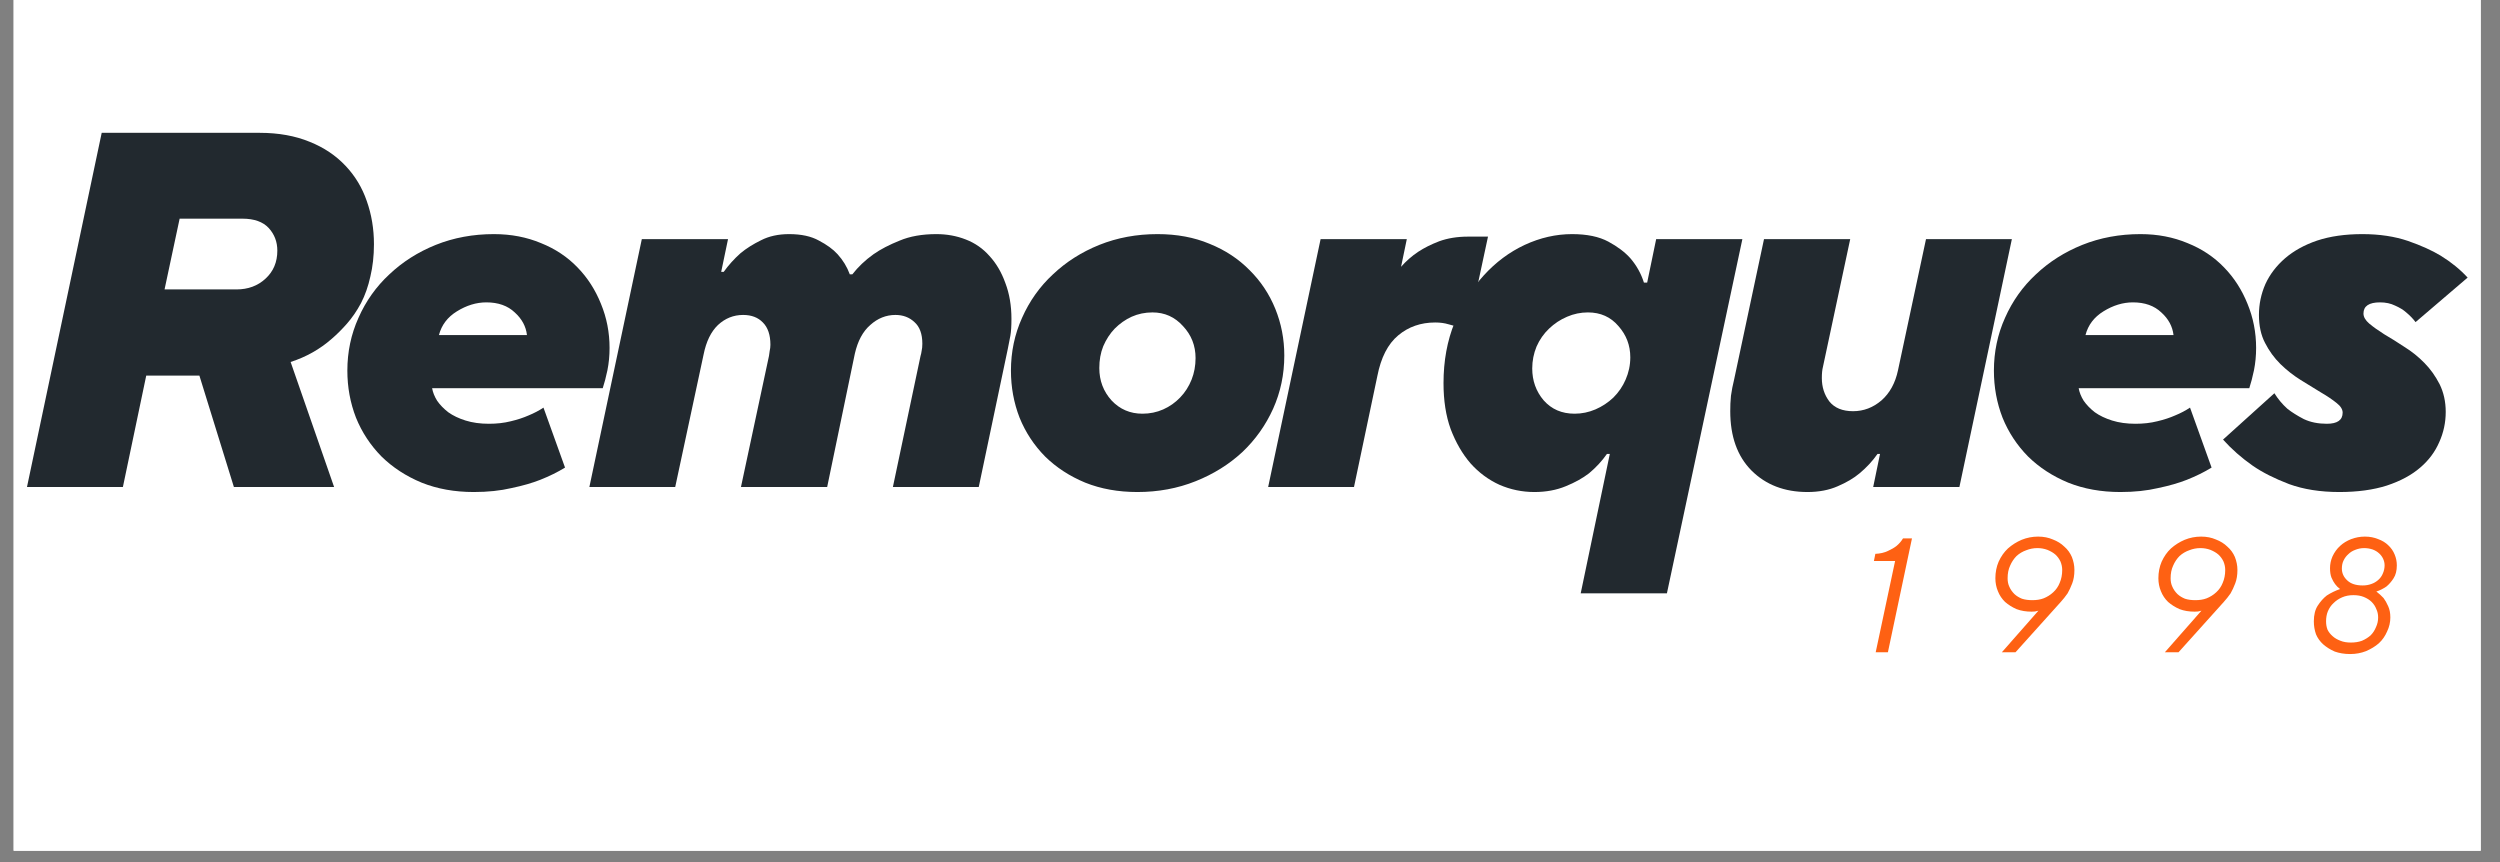 <svg version="1.0" preserveAspectRatio="xMidYMid meet" height="50" viewBox="0 0 108.75 37.5" zoomAndPan="magnify" width="145" xmlns:xlink="http://www.w3.org/1999/xlink" xmlns="http://www.w3.org/2000/svg"><rect x="0" y="0" width="108.75" height="37.5" fill="#808080" stroke="none"/><defs><g></g><clipPath id="b2331d4019"><path clip-rule="nonzero" d="M 0.594 0 L 107.91 0 L 107.91 37.008 L 0.594 37.008 Z M 0.594 0"></path></clipPath><clipPath id="43b9528841"><path clip-rule="nonzero" d="M 96 10 L 107.91 10 L 107.91 22 L 96 22 Z M 96 10"></path></clipPath><clipPath id="3c2ef4dd2c"><path clip-rule="nonzero" d="M 79 21 L 107.91 21 L 107.91 31 L 79 31 Z M 79 21"></path></clipPath><clipPath id="708da9d968"><rect height="10" y="0" width="29" x="0"></rect></clipPath></defs><g clip-path="url(#b2331d4019)"><path fill-rule="nonzero" fill-opacity="1" d="M 0.594 0 L 107.91 0 L 107.91 37.008 L 0.594 37.008 Z M 0.594 0" fill="#ffffff"></path><path fill-rule="nonzero" fill-opacity="1" d="M 0.594 0 L 107.91 0 L 107.91 37.008 L 0.594 37.008 Z M 0.594 0" fill="#ffffff"></path></g><g fill-opacity="1" fill="#22292f"><g transform="translate(-0.592, 21.184)"><g><path d="M 5.016 -15.406 L 11.891 -15.406 C 12.711 -15.406 13.438 -15.273 14.062 -15.016 C 14.688 -14.766 15.207 -14.414 15.625 -13.969 C 16.039 -13.531 16.348 -13.02 16.547 -12.438 C 16.754 -11.852 16.859 -11.227 16.859 -10.562 C 16.859 -10.051 16.805 -9.582 16.703 -9.156 C 16.609 -8.727 16.473 -8.344 16.297 -8 C 16.117 -7.664 15.914 -7.367 15.688 -7.109 C 15.469 -6.859 15.25 -6.641 15.031 -6.453 C 14.508 -5.992 13.91 -5.656 13.234 -5.438 L 15.125 0 L 10.766 0 L 9.266 -4.844 L 6.953 -4.844 L 5.938 0 L 1.766 0 Z M 10.875 -8.594 C 11.383 -8.594 11.805 -8.75 12.141 -9.062 C 12.484 -9.375 12.656 -9.781 12.656 -10.281 C 12.656 -10.664 12.531 -10.992 12.281 -11.266 C 12.031 -11.535 11.648 -11.672 11.141 -11.672 L 8.406 -11.672 L 7.75 -8.594 Z M 10.875 -8.594"></path></g></g></g><g fill-opacity="1" fill="#22292f"><g transform="translate(13.235, 21.184)"><g><path d="M 7.375 0.219 C 6.539 0.219 5.785 0.082 5.109 -0.188 C 4.43 -0.469 3.848 -0.848 3.359 -1.328 C 2.879 -1.816 2.508 -2.379 2.25 -3.016 C 2 -3.66 1.875 -4.344 1.875 -5.062 C 1.875 -5.875 2.035 -6.641 2.359 -7.359 C 2.68 -8.086 3.129 -8.719 3.703 -9.25 C 4.273 -9.789 4.945 -10.219 5.719 -10.531 C 6.5 -10.844 7.344 -11 8.25 -11 C 9 -11 9.68 -10.867 10.297 -10.609 C 10.922 -10.359 11.453 -10.004 11.891 -9.547 C 12.328 -9.098 12.664 -8.57 12.906 -7.969 C 13.156 -7.363 13.281 -6.723 13.281 -6.047 C 13.281 -5.711 13.25 -5.391 13.188 -5.078 C 13.125 -4.773 13.055 -4.516 12.984 -4.297 L 5.562 -4.297 C 5.594 -4.117 5.664 -3.938 5.781 -3.75 C 5.906 -3.57 6.066 -3.406 6.266 -3.25 C 6.473 -3.102 6.723 -2.984 7.016 -2.891 C 7.316 -2.797 7.656 -2.75 8.031 -2.75 C 8.375 -2.75 8.691 -2.785 8.984 -2.859 C 9.285 -2.93 9.539 -3.016 9.75 -3.109 C 10 -3.211 10.219 -3.328 10.406 -3.453 L 11.344 -0.844 C 11.02 -0.645 10.66 -0.469 10.266 -0.312 C 9.922 -0.176 9.504 -0.055 9.016 0.047 C 8.535 0.16 7.988 0.219 7.375 0.219 Z M 9.688 -6.609 C 9.645 -6.984 9.469 -7.312 9.156 -7.594 C 8.852 -7.883 8.441 -8.031 7.922 -8.031 C 7.484 -8.031 7.055 -7.898 6.641 -7.641 C 6.234 -7.391 5.973 -7.047 5.859 -6.609 Z M 9.688 -6.609"></path></g></g></g><g fill-opacity="1" fill="#22292f"><g transform="translate(24.31, 21.184)"><g><path d="M 3.609 -10.781 L 7.359 -10.781 L 7.062 -9.359 L 7.172 -9.359 C 7.379 -9.648 7.625 -9.922 7.906 -10.172 C 8.156 -10.379 8.453 -10.566 8.797 -10.734 C 9.141 -10.91 9.547 -11 10.016 -11 C 10.547 -11 10.977 -10.906 11.312 -10.719 C 11.656 -10.539 11.926 -10.344 12.125 -10.125 C 12.363 -9.863 12.539 -9.57 12.656 -9.25 L 12.766 -9.25 C 13.016 -9.57 13.32 -9.863 13.688 -10.125 C 14 -10.344 14.379 -10.539 14.828 -10.719 C 15.273 -10.906 15.805 -11 16.422 -11 C 16.879 -11 17.305 -10.922 17.703 -10.766 C 18.109 -10.609 18.453 -10.367 18.734 -10.047 C 19.023 -9.734 19.254 -9.344 19.422 -8.875 C 19.598 -8.414 19.688 -7.895 19.688 -7.312 C 19.688 -7 19.672 -6.754 19.641 -6.578 C 19.609 -6.398 19.57 -6.211 19.531 -6.016 L 18.266 0 L 14.531 0 L 15.734 -5.703 C 15.754 -5.766 15.77 -5.836 15.781 -5.922 C 15.801 -6.004 15.812 -6.109 15.812 -6.234 C 15.812 -6.66 15.695 -6.973 15.469 -7.172 C 15.25 -7.379 14.973 -7.484 14.641 -7.484 C 14.234 -7.484 13.867 -7.336 13.547 -7.047 C 13.223 -6.766 13 -6.348 12.875 -5.797 L 11.672 0 L 7.922 0 L 9.141 -5.703 C 9.148 -5.773 9.16 -5.848 9.172 -5.922 C 9.191 -6.004 9.203 -6.094 9.203 -6.188 C 9.203 -6.613 9.094 -6.938 8.875 -7.156 C 8.664 -7.375 8.379 -7.484 8.016 -7.484 C 7.598 -7.484 7.234 -7.336 6.922 -7.047 C 6.617 -6.754 6.41 -6.328 6.297 -5.766 L 5.062 0 L 1.328 0 Z M 3.609 -10.781"></path></g></g></g><g fill-opacity="1" fill="#22292f"><g transform="translate(42.101, 21.184)"><g><path d="M 7.375 0.219 C 6.539 0.219 5.785 0.082 5.109 -0.188 C 4.43 -0.469 3.848 -0.848 3.359 -1.328 C 2.879 -1.816 2.508 -2.379 2.25 -3.016 C 2 -3.66 1.875 -4.344 1.875 -5.062 C 1.875 -5.875 2.035 -6.641 2.359 -7.359 C 2.68 -8.086 3.129 -8.719 3.703 -9.25 C 4.273 -9.789 4.945 -10.219 5.719 -10.531 C 6.5 -10.844 7.344 -11 8.25 -11 C 9.094 -11 9.848 -10.859 10.516 -10.578 C 11.191 -10.305 11.77 -9.926 12.25 -9.438 C 12.738 -8.957 13.113 -8.395 13.375 -7.75 C 13.633 -7.113 13.766 -6.438 13.766 -5.719 C 13.766 -4.895 13.602 -4.125 13.281 -3.406 C 12.957 -2.688 12.508 -2.055 11.938 -1.516 C 11.363 -0.984 10.688 -0.562 9.906 -0.25 C 9.125 0.062 8.281 0.219 7.375 0.219 Z M 7.594 -3.188 C 7.914 -3.188 8.219 -3.25 8.5 -3.375 C 8.781 -3.5 9.023 -3.672 9.234 -3.891 C 9.453 -4.117 9.617 -4.379 9.734 -4.672 C 9.848 -4.961 9.906 -5.273 9.906 -5.609 C 9.906 -6.148 9.723 -6.613 9.359 -7 C 9.004 -7.395 8.562 -7.594 8.031 -7.594 C 7.707 -7.594 7.406 -7.531 7.125 -7.406 C 6.852 -7.281 6.609 -7.109 6.391 -6.891 C 6.18 -6.672 6.016 -6.414 5.891 -6.125 C 5.773 -5.832 5.719 -5.516 5.719 -5.172 C 5.719 -4.629 5.895 -4.16 6.25 -3.766 C 6.613 -3.379 7.062 -3.188 7.594 -3.188 Z M 7.594 -3.188"></path></g></g></g><g fill-opacity="1" fill="#22292f"><g transform="translate(53.837, 21.184)"><g><path d="M 3.609 -10.781 L 7.359 -10.781 L 7.109 -9.578 C 7.328 -9.828 7.578 -10.047 7.859 -10.234 C 8.109 -10.398 8.41 -10.551 8.766 -10.688 C 9.129 -10.82 9.547 -10.891 10.016 -10.891 L 10.891 -10.891 L 10 -6.734 C 9.895 -6.805 9.77 -6.875 9.625 -6.938 C 9.5 -6.988 9.348 -7.035 9.172 -7.078 C 9.004 -7.129 8.812 -7.156 8.594 -7.156 C 7.969 -7.156 7.43 -6.969 6.984 -6.594 C 6.535 -6.219 6.234 -5.629 6.078 -4.828 L 5.062 0 L 1.328 0 Z M 3.609 -10.781"></path></g></g></g><g fill-opacity="1" fill="#22292f"><g transform="translate(60.949, 21.184)"><g><path d="M 9.078 -1.438 L 8.953 -1.438 C 8.734 -1.125 8.473 -0.844 8.172 -0.594 C 7.898 -0.383 7.562 -0.195 7.156 -0.031 C 6.758 0.133 6.305 0.219 5.797 0.219 C 5.266 0.219 4.758 0.113 4.281 -0.094 C 3.801 -0.312 3.379 -0.625 3.016 -1.031 C 2.66 -1.445 2.375 -1.941 2.156 -2.516 C 1.945 -3.098 1.844 -3.766 1.844 -4.516 C 1.844 -5.484 2.004 -6.363 2.328 -7.156 C 2.648 -7.945 3.07 -8.629 3.594 -9.203 C 4.113 -9.773 4.707 -10.219 5.375 -10.531 C 6.051 -10.844 6.738 -11 7.438 -11 C 8.082 -11 8.609 -10.891 9.016 -10.672 C 9.422 -10.453 9.738 -10.211 9.969 -9.953 C 10.238 -9.641 10.438 -9.285 10.562 -8.891 L 10.703 -8.891 L 11.094 -10.781 L 14.844 -10.781 L 11.562 4.625 L 7.812 4.625 Z M 7.547 -3.188 C 7.859 -3.188 8.16 -3.25 8.453 -3.375 C 8.742 -3.5 9.004 -3.672 9.234 -3.891 C 9.461 -4.117 9.641 -4.379 9.766 -4.672 C 9.898 -4.973 9.969 -5.297 9.969 -5.641 C 9.969 -6.16 9.797 -6.613 9.453 -7 C 9.117 -7.395 8.676 -7.594 8.125 -7.594 C 7.812 -7.594 7.508 -7.531 7.219 -7.406 C 6.926 -7.281 6.664 -7.109 6.438 -6.891 C 6.207 -6.672 6.023 -6.41 5.891 -6.109 C 5.766 -5.805 5.703 -5.488 5.703 -5.156 C 5.703 -4.625 5.867 -4.16 6.203 -3.766 C 6.547 -3.379 6.992 -3.188 7.547 -3.188 Z M 7.547 -3.188"></path></g></g></g><g fill-opacity="1" fill="#22292f"><g transform="translate(73.125, 21.184)"><g><path d="M 5.5 0.219 C 4.5 0.219 3.688 -0.094 3.062 -0.719 C 2.445 -1.344 2.141 -2.203 2.141 -3.297 C 2.141 -3.516 2.148 -3.738 2.172 -3.969 C 2.203 -4.195 2.25 -4.438 2.312 -4.688 L 3.609 -10.781 L 7.359 -10.781 L 6.172 -5.219 C 6.141 -5.102 6.125 -4.941 6.125 -4.734 C 6.125 -4.348 6.234 -4.008 6.453 -3.719 C 6.68 -3.438 7.023 -3.297 7.484 -3.297 C 7.941 -3.297 8.352 -3.453 8.719 -3.766 C 9.082 -4.086 9.32 -4.523 9.438 -5.078 L 10.656 -10.781 L 14.391 -10.781 L 12.109 0 L 8.359 0 L 8.656 -1.438 L 8.547 -1.438 C 8.328 -1.125 8.066 -0.844 7.766 -0.594 C 7.516 -0.383 7.195 -0.195 6.812 -0.031 C 6.438 0.133 6 0.219 5.5 0.219 Z M 5.5 0.219"></path></g></g></g><g fill-opacity="1" fill="#22292f"><g transform="translate(84.86, 21.184)"><g><path d="M 7.375 0.219 C 6.539 0.219 5.785 0.082 5.109 -0.188 C 4.43 -0.469 3.848 -0.848 3.359 -1.328 C 2.879 -1.816 2.508 -2.379 2.25 -3.016 C 2 -3.66 1.875 -4.344 1.875 -5.062 C 1.875 -5.875 2.035 -6.641 2.359 -7.359 C 2.68 -8.086 3.129 -8.719 3.703 -9.25 C 4.273 -9.789 4.945 -10.219 5.719 -10.531 C 6.5 -10.844 7.344 -11 8.25 -11 C 9 -11 9.68 -10.867 10.297 -10.609 C 10.922 -10.359 11.453 -10.004 11.891 -9.547 C 12.328 -9.098 12.664 -8.57 12.906 -7.969 C 13.156 -7.363 13.281 -6.723 13.281 -6.047 C 13.281 -5.711 13.25 -5.391 13.188 -5.078 C 13.125 -4.773 13.055 -4.516 12.984 -4.297 L 5.562 -4.297 C 5.594 -4.117 5.664 -3.938 5.781 -3.75 C 5.906 -3.57 6.066 -3.406 6.266 -3.25 C 6.473 -3.102 6.723 -2.984 7.016 -2.891 C 7.316 -2.797 7.656 -2.75 8.031 -2.75 C 8.375 -2.75 8.691 -2.785 8.984 -2.859 C 9.285 -2.93 9.539 -3.016 9.75 -3.109 C 10 -3.211 10.219 -3.328 10.406 -3.453 L 11.344 -0.844 C 11.02 -0.645 10.66 -0.469 10.266 -0.312 C 9.922 -0.176 9.504 -0.055 9.016 0.047 C 8.535 0.16 7.988 0.219 7.375 0.219 Z M 9.688 -6.609 C 9.645 -6.984 9.469 -7.312 9.156 -7.594 C 8.852 -7.883 8.441 -8.031 7.922 -8.031 C 7.484 -8.031 7.055 -7.898 6.641 -7.641 C 6.234 -7.391 5.973 -7.047 5.859 -6.609 Z M 9.688 -6.609"></path></g></g></g><g clip-path="url(#43b9528841)"><g fill-opacity="1" fill="#22292f"><g transform="translate(95.936, 21.184)"><g><path d="M 5.828 0.219 C 4.992 0.219 4.266 0.102 3.641 -0.125 C 3.016 -0.363 2.488 -0.629 2.062 -0.922 C 1.57 -1.266 1.141 -1.645 0.766 -2.062 L 3 -4.078 C 3.156 -3.828 3.344 -3.602 3.562 -3.406 C 3.758 -3.25 4 -3.098 4.281 -2.953 C 4.57 -2.816 4.906 -2.75 5.281 -2.75 C 5.738 -2.75 5.969 -2.91 5.969 -3.234 C 5.969 -3.379 5.879 -3.52 5.703 -3.656 C 5.523 -3.801 5.301 -3.953 5.031 -4.109 C 4.758 -4.273 4.461 -4.457 4.141 -4.656 C 3.828 -4.852 3.535 -5.082 3.266 -5.344 C 2.992 -5.613 2.77 -5.922 2.594 -6.266 C 2.414 -6.609 2.328 -7.016 2.328 -7.484 C 2.328 -7.953 2.422 -8.398 2.609 -8.828 C 2.805 -9.254 3.094 -9.629 3.469 -9.953 C 3.844 -10.273 4.305 -10.531 4.859 -10.719 C 5.422 -10.906 6.078 -11 6.828 -11 C 7.578 -11 8.238 -10.898 8.812 -10.703 C 9.383 -10.504 9.859 -10.289 10.234 -10.062 C 10.691 -9.781 11.082 -9.461 11.406 -9.109 L 9.141 -7.172 C 9.035 -7.316 8.898 -7.457 8.734 -7.594 C 8.609 -7.707 8.445 -7.805 8.25 -7.891 C 8.062 -7.984 7.844 -8.031 7.594 -8.031 C 7.113 -8.031 6.875 -7.867 6.875 -7.547 C 6.875 -7.398 6.957 -7.254 7.125 -7.109 C 7.301 -6.961 7.52 -6.805 7.781 -6.641 C 8.051 -6.484 8.344 -6.301 8.656 -6.094 C 8.977 -5.895 9.27 -5.66 9.531 -5.391 C 9.789 -5.129 10.008 -4.82 10.188 -4.469 C 10.363 -4.113 10.453 -3.711 10.453 -3.266 C 10.453 -2.805 10.359 -2.367 10.172 -1.953 C 9.992 -1.535 9.719 -1.164 9.344 -0.844 C 8.969 -0.52 8.484 -0.258 7.891 -0.062 C 7.305 0.125 6.617 0.219 5.828 0.219 Z M 5.828 0.219"></path></g></g></g></g><g clip-path="url(#3c2ef4dd2c)"><g transform="matrix(1, 0, 0, 1, 79, 21)"><g clip-path="url(#708da9d968)"><g fill-opacity="1" fill="#fe6113"><g transform="translate(1.39, 7.373)"><g><path d="M 2.047 -3.969 L 1.125 -3.969 L 1.188 -4.281 C 1.395 -4.289 1.578 -4.332 1.734 -4.406 C 1.891 -4.477 2.016 -4.551 2.109 -4.625 C 2.223 -4.719 2.316 -4.828 2.391 -4.953 L 2.781 -4.953 L 1.734 0 L 1.203 0 Z M 2.047 -3.969"></path></g></g></g><g fill-opacity="1" fill="#fe6113"><g transform="translate(6.737, 7.373)"><g><path d="M 2.938 -1.812 C 2.926 -1.801 2.906 -1.797 2.875 -1.797 C 2.82 -1.773 2.742 -1.766 2.641 -1.766 C 2.398 -1.766 2.18 -1.801 1.984 -1.875 C 1.797 -1.957 1.629 -2.062 1.484 -2.188 C 1.348 -2.32 1.242 -2.477 1.172 -2.656 C 1.098 -2.832 1.062 -3.02 1.062 -3.219 C 1.062 -3.477 1.109 -3.719 1.203 -3.938 C 1.305 -4.164 1.441 -4.359 1.609 -4.516 C 1.785 -4.672 1.984 -4.797 2.203 -4.891 C 2.43 -4.984 2.672 -5.031 2.922 -5.031 C 3.16 -5.031 3.375 -4.988 3.562 -4.906 C 3.758 -4.832 3.926 -4.727 4.062 -4.594 C 4.207 -4.469 4.316 -4.316 4.391 -4.141 C 4.461 -3.961 4.5 -3.773 4.5 -3.578 C 4.5 -3.359 4.469 -3.164 4.406 -3 C 4.344 -2.832 4.273 -2.688 4.203 -2.562 C 4.109 -2.426 4.008 -2.301 3.906 -2.188 L 1.938 0 L 1.344 0 Z M 2.672 -2.266 C 2.848 -2.266 3.008 -2.289 3.156 -2.344 C 3.312 -2.406 3.453 -2.492 3.578 -2.609 C 3.703 -2.723 3.797 -2.859 3.859 -3.016 C 3.93 -3.18 3.969 -3.367 3.969 -3.578 C 3.969 -3.711 3.941 -3.836 3.891 -3.953 C 3.836 -4.066 3.766 -4.164 3.672 -4.25 C 3.578 -4.332 3.461 -4.398 3.328 -4.453 C 3.191 -4.504 3.047 -4.531 2.891 -4.531 C 2.723 -4.531 2.562 -4.5 2.406 -4.438 C 2.25 -4.383 2.109 -4.301 1.984 -4.188 C 1.867 -4.07 1.773 -3.93 1.703 -3.766 C 1.629 -3.609 1.594 -3.426 1.594 -3.219 C 1.594 -3.082 1.617 -2.957 1.672 -2.844 C 1.723 -2.727 1.797 -2.625 1.891 -2.531 C 1.984 -2.445 2.094 -2.379 2.219 -2.328 C 2.352 -2.285 2.504 -2.266 2.672 -2.266 Z M 2.672 -2.266"></path></g></g></g><g fill-opacity="1" fill="#fe6113"><g transform="translate(13.828, 7.373)"><g><path d="M 2.938 -1.812 C 2.926 -1.801 2.906 -1.797 2.875 -1.797 C 2.82 -1.773 2.742 -1.766 2.641 -1.766 C 2.398 -1.766 2.18 -1.801 1.984 -1.875 C 1.797 -1.957 1.629 -2.062 1.484 -2.188 C 1.348 -2.32 1.242 -2.477 1.172 -2.656 C 1.098 -2.832 1.062 -3.02 1.062 -3.219 C 1.062 -3.477 1.109 -3.719 1.203 -3.938 C 1.305 -4.164 1.441 -4.359 1.609 -4.516 C 1.785 -4.672 1.984 -4.797 2.203 -4.891 C 2.43 -4.984 2.672 -5.031 2.922 -5.031 C 3.16 -5.031 3.375 -4.988 3.562 -4.906 C 3.758 -4.832 3.926 -4.727 4.062 -4.594 C 4.207 -4.469 4.316 -4.316 4.391 -4.141 C 4.461 -3.961 4.5 -3.773 4.5 -3.578 C 4.5 -3.359 4.469 -3.164 4.406 -3 C 4.344 -2.832 4.273 -2.688 4.203 -2.562 C 4.109 -2.426 4.008 -2.301 3.906 -2.188 L 1.938 0 L 1.344 0 Z M 2.672 -2.266 C 2.848 -2.266 3.008 -2.289 3.156 -2.344 C 3.312 -2.406 3.453 -2.492 3.578 -2.609 C 3.703 -2.723 3.797 -2.859 3.859 -3.016 C 3.93 -3.18 3.969 -3.367 3.969 -3.578 C 3.969 -3.711 3.941 -3.836 3.891 -3.953 C 3.836 -4.066 3.766 -4.164 3.672 -4.25 C 3.578 -4.332 3.461 -4.398 3.328 -4.453 C 3.191 -4.504 3.047 -4.531 2.891 -4.531 C 2.723 -4.531 2.562 -4.5 2.406 -4.438 C 2.25 -4.383 2.109 -4.301 1.984 -4.188 C 1.867 -4.07 1.773 -3.93 1.703 -3.766 C 1.629 -3.609 1.594 -3.426 1.594 -3.219 C 1.594 -3.082 1.617 -2.957 1.672 -2.844 C 1.723 -2.727 1.797 -2.625 1.891 -2.531 C 1.984 -2.445 2.094 -2.379 2.219 -2.328 C 2.352 -2.285 2.504 -2.266 2.672 -2.266 Z M 2.672 -2.266"></path></g></g></g><g fill-opacity="1" fill="#fe6113"><g transform="translate(20.918, 7.373)"><g><path d="M 2.312 0.078 C 2.062 0.078 1.836 0.039 1.641 -0.031 C 1.453 -0.113 1.285 -0.219 1.141 -0.344 C 1.004 -0.469 0.898 -0.613 0.828 -0.781 C 0.766 -0.957 0.734 -1.145 0.734 -1.344 C 0.734 -1.625 0.789 -1.852 0.906 -2.031 C 1.02 -2.207 1.148 -2.352 1.297 -2.469 C 1.473 -2.582 1.664 -2.676 1.875 -2.75 C 1.789 -2.812 1.719 -2.883 1.656 -2.969 C 1.602 -3.039 1.551 -3.133 1.5 -3.25 C 1.457 -3.363 1.438 -3.5 1.438 -3.656 C 1.438 -3.832 1.473 -4.004 1.547 -4.172 C 1.629 -4.348 1.738 -4.5 1.875 -4.625 C 2.008 -4.75 2.172 -4.848 2.359 -4.922 C 2.547 -4.992 2.742 -5.031 2.953 -5.031 C 3.172 -5.031 3.363 -4.992 3.531 -4.922 C 3.707 -4.859 3.852 -4.77 3.969 -4.656 C 4.094 -4.539 4.188 -4.406 4.25 -4.25 C 4.312 -4.102 4.344 -3.945 4.344 -3.781 C 4.344 -3.551 4.297 -3.363 4.203 -3.219 C 4.109 -3.07 4.004 -2.953 3.891 -2.859 C 3.754 -2.766 3.609 -2.691 3.453 -2.641 C 3.566 -2.555 3.672 -2.461 3.766 -2.359 C 3.836 -2.266 3.906 -2.145 3.969 -2 C 4.031 -1.863 4.062 -1.703 4.062 -1.516 C 4.062 -1.305 4.016 -1.102 3.922 -0.906 C 3.836 -0.707 3.719 -0.535 3.562 -0.391 C 3.406 -0.254 3.219 -0.141 3 -0.047 C 2.789 0.035 2.562 0.078 2.312 0.078 Z M 2.344 -0.422 C 2.52 -0.422 2.68 -0.445 2.828 -0.5 C 2.973 -0.562 3.098 -0.641 3.203 -0.734 C 3.305 -0.836 3.383 -0.957 3.438 -1.094 C 3.5 -1.227 3.531 -1.367 3.531 -1.516 C 3.531 -1.648 3.504 -1.77 3.453 -1.875 C 3.41 -1.988 3.344 -2.094 3.25 -2.188 C 3.156 -2.281 3.039 -2.352 2.906 -2.406 C 2.781 -2.457 2.629 -2.484 2.453 -2.484 C 2.273 -2.484 2.113 -2.453 1.969 -2.391 C 1.82 -2.328 1.695 -2.242 1.594 -2.141 C 1.488 -2.047 1.406 -1.926 1.344 -1.781 C 1.289 -1.645 1.266 -1.5 1.266 -1.344 C 1.266 -1.219 1.285 -1.098 1.328 -0.984 C 1.379 -0.879 1.453 -0.785 1.547 -0.703 C 1.641 -0.617 1.754 -0.551 1.891 -0.5 C 2.023 -0.445 2.176 -0.422 2.344 -0.422 Z M 2.859 -2.906 C 2.992 -2.906 3.117 -2.926 3.234 -2.969 C 3.348 -3.008 3.445 -3.066 3.531 -3.141 C 3.625 -3.223 3.691 -3.316 3.734 -3.422 C 3.785 -3.535 3.812 -3.656 3.812 -3.781 C 3.812 -3.883 3.789 -3.977 3.75 -4.062 C 3.707 -4.156 3.648 -4.234 3.578 -4.297 C 3.504 -4.367 3.41 -4.426 3.297 -4.469 C 3.18 -4.508 3.055 -4.531 2.922 -4.531 C 2.785 -4.531 2.656 -4.504 2.531 -4.453 C 2.414 -4.41 2.316 -4.348 2.234 -4.266 C 2.148 -4.191 2.082 -4.102 2.031 -4 C 1.977 -3.895 1.953 -3.773 1.953 -3.641 C 1.953 -3.441 2.031 -3.27 2.188 -3.125 C 2.344 -2.977 2.566 -2.906 2.859 -2.906 Z M 2.859 -2.906"></path></g></g></g></g></g></g></svg>
